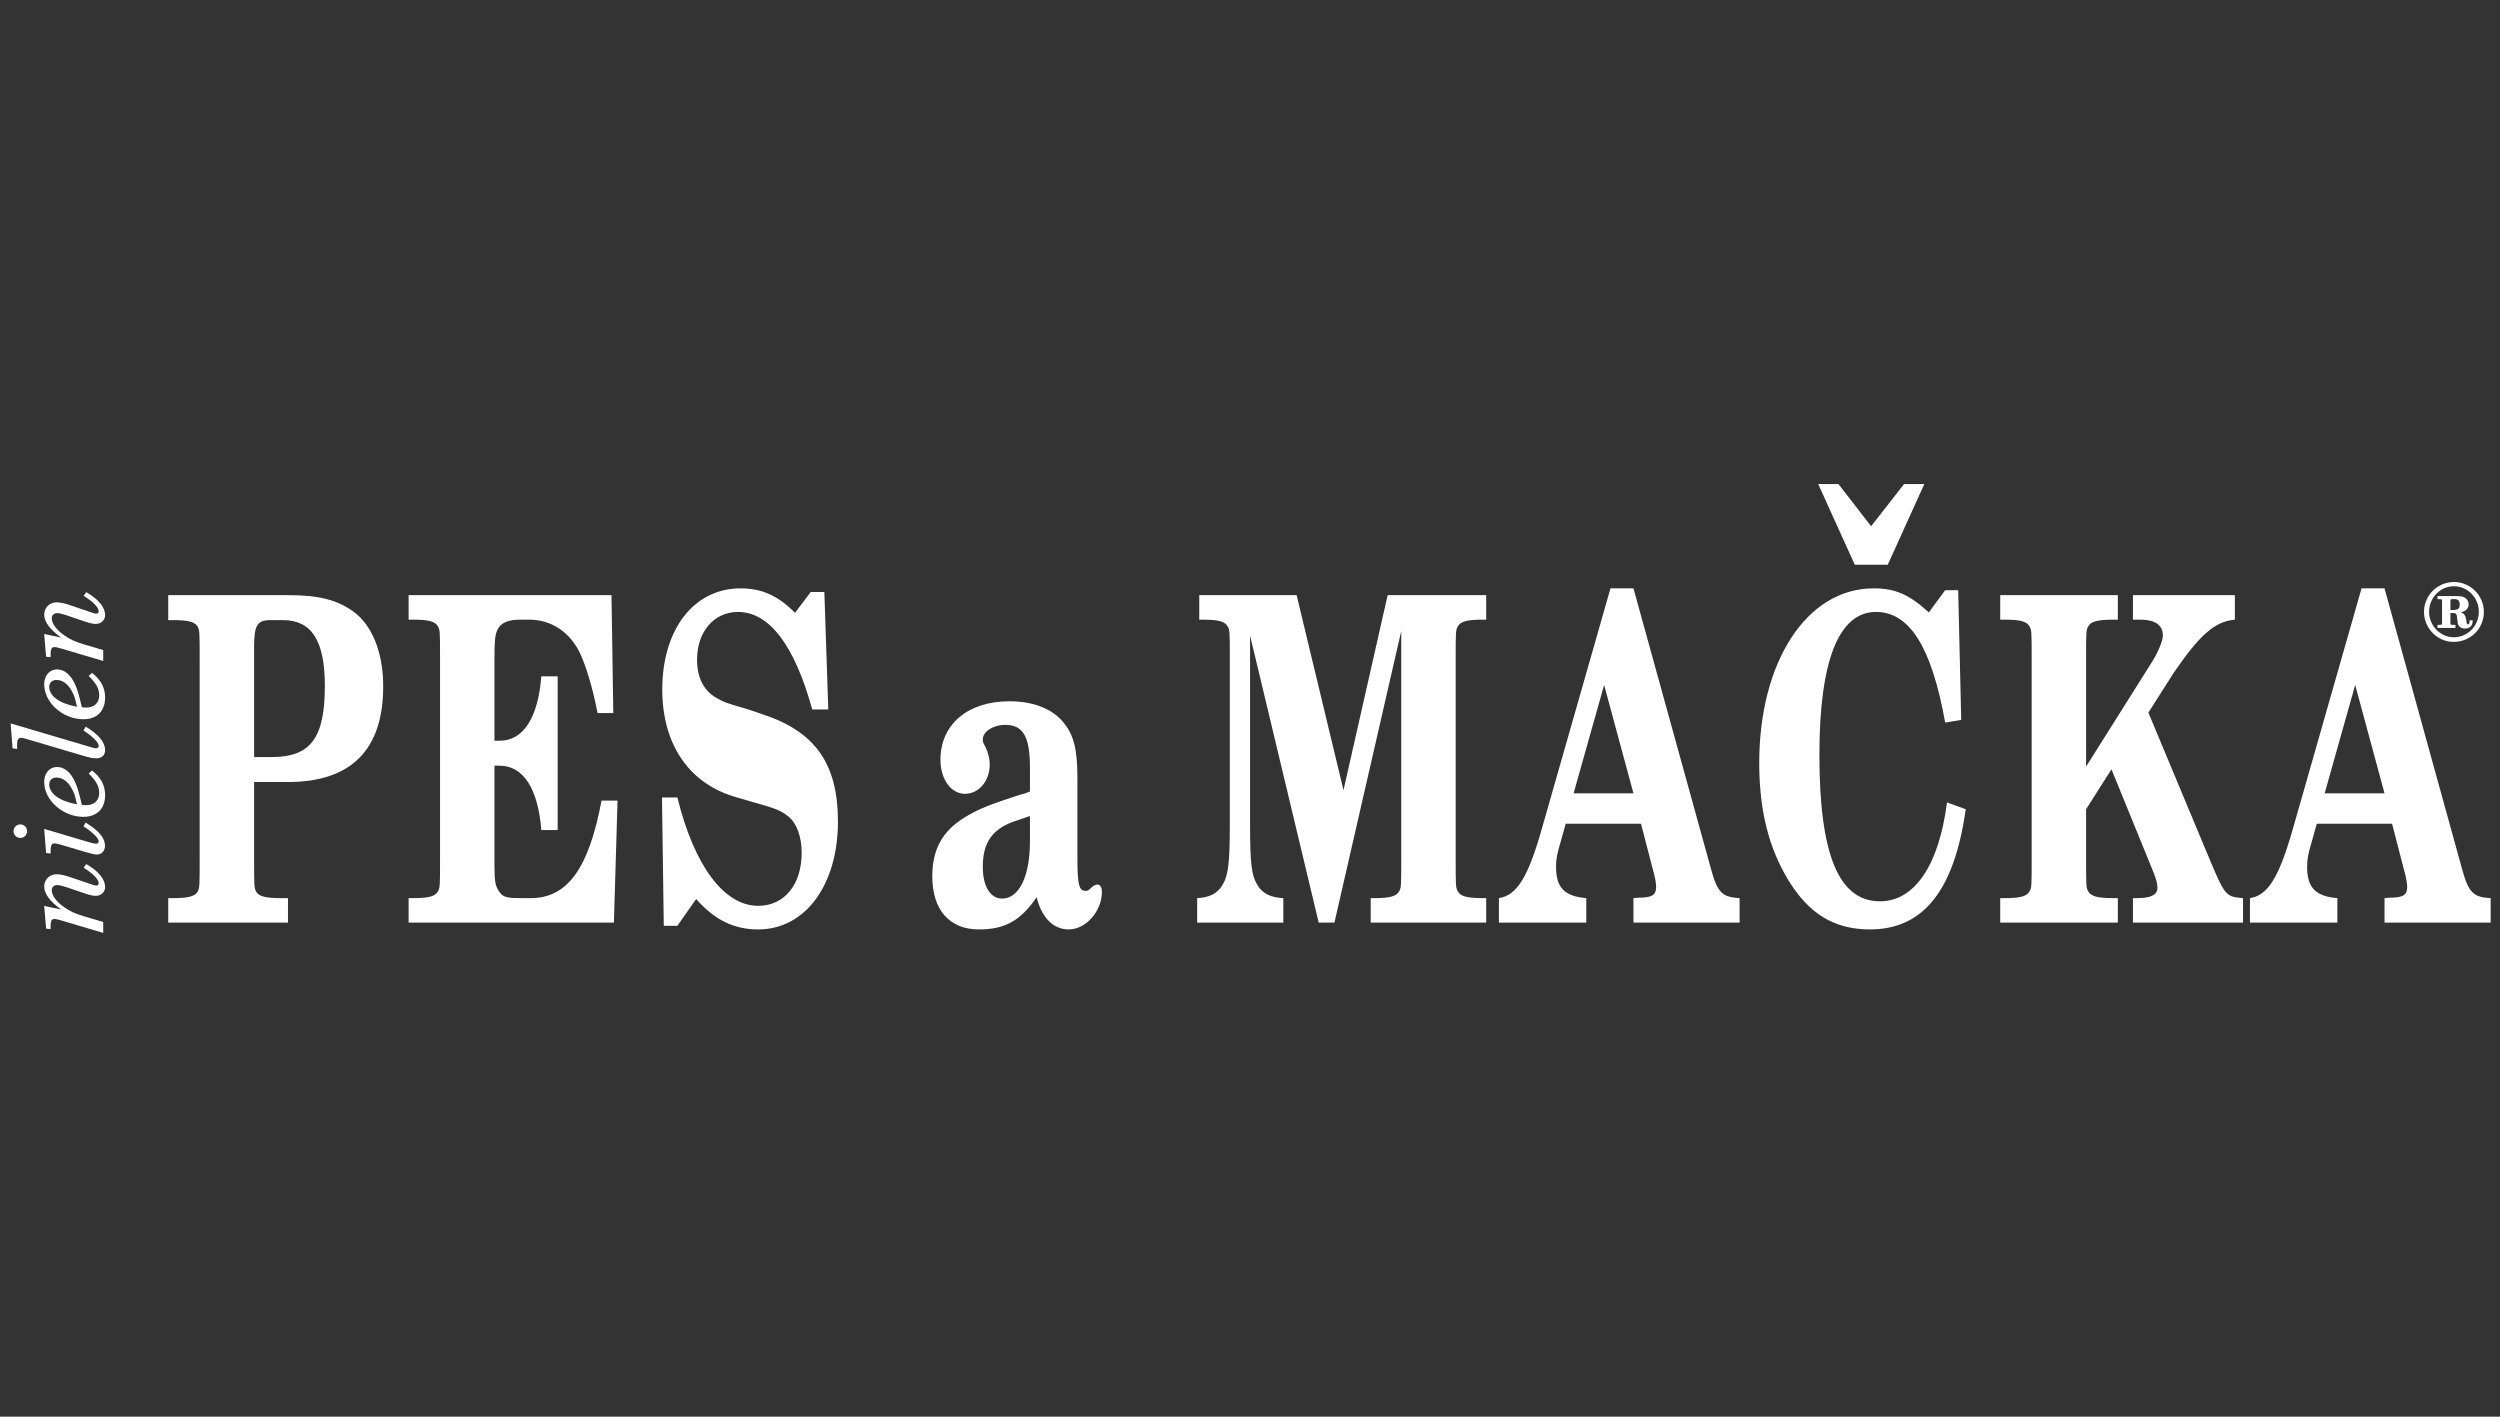<?xml version="1.0" encoding="UTF-8" standalone="no"?>
<svg xmlns="http://www.w3.org/2000/svg" xmlns:xlink="http://www.w3.org/1999/xlink" xmlns:serif="http://www.serif.com/" width="100%" height="100%" viewBox="0 0 150 85" version="1.1" xml:space="preserve" style="fill-rule:evenodd;clip-rule:evenodd;stroke-linejoin:round;stroke-miterlimit:2;"><rect x="0" y="0" width="150" height="85" fill="#333333" stroke="none"/> <g transform="matrix(0.085,0,0,0.085,68.659,41.02)"> <g transform="matrix(4.167,0,0,4.167,-776.555,-45.536)"> <path d="M0,48.572L0.319,52.423L1.085,52.508L1.085,51.997C1.085,51.125 1.277,50.785 1.745,50.785C1.936,50.785 2.213,50.849 2.681,50.976L10,53.146L10,51.295L7.042,50.423C5.191,49.87 4.596,49.615 3.468,48.849C2.106,47.934 1.277,46.806 1.277,45.891C1.277,45.402 1.66,45.04 2.149,45.04C2.511,45.04 2.979,45.147 3.638,45.359L6.957,46.487C7.787,46.764 8.276,46.87 8.744,46.87C9.638,46.87 10.319,46.232 10.319,45.381C10.319,44.04 9.191,42.679 7.127,41.487L6.681,42.104C8.361,43.168 9.234,44.083 9.234,44.742C9.234,44.955 9.064,45.125 8.83,45.125C8.595,45.125 8.34,45.062 7.404,44.721L4.468,43.721C3.511,43.381 2.681,43.21 2.064,43.21C0.936,43.21 0,44.125 0,45.253C0,46.508 0.915,47.764 2.872,49.189L0,48.572ZM0,35.53L0.319,39.615L1.085,39.7L1.085,39.189C1.085,38.317 1.277,37.977 1.745,37.977C1.936,37.977 2.213,38.041 2.681,38.168L6.83,39.402C8.17,39.785 8.51,39.87 8.978,39.87C9.723,39.87 10.298,39.232 10.298,38.402C10.298,37.487 9.808,36.615 8.83,35.764C8.404,35.381 7.936,35.041 7.021,34.445L6.659,35.104C8.298,36.168 9.234,37.104 9.234,37.679C9.234,37.892 9.042,38.041 8.787,38.041C8.574,38.041 8.191,37.955 7.596,37.785L0,35.53ZM-5.191,35.913C-5.191,36.551 -4.681,37.062 -4.042,37.062C-3.425,37.062 -2.894,36.551 -2.894,35.934C-2.894,35.275 -3.404,34.764 -4.042,34.764C-4.681,34.764 -5.191,35.275 -5.191,35.913M7.532,26.147C8.83,27.403 9.319,28.339 9.319,29.445C9.319,30.722 8.468,31.509 7.106,31.509C6.957,31.509 6.659,31.488 6.383,31.466C5.787,28.977 5.659,28.552 5.234,27.594C4.511,25.956 3.425,25.041 2.191,25.041C0.894,25.041 0,26.084 0,27.573C0,30.679 3.17,33.488 6.638,33.488C8.936,33.488 10.319,32.105 10.319,29.807C10.319,28.169 9.595,26.786 8.106,25.637L7.532,26.147ZM5.553,31.36C2.681,30.871 0.851,29.573 0.851,27.998C0.851,27.296 1.34,26.828 2.064,26.828C3.234,26.828 4.234,27.658 4.915,29.19C5.191,29.807 5.298,30.169 5.553,31.36M-5.681,17.659L-5.362,21.893L-4.596,21.978L-4.596,21.318C-4.596,20.446 -4.404,20.105 -3.936,20.105C-3.723,20.105 -3.425,20.169 -3,20.297L6.127,22.999C7.83,23.51 8.17,23.573 8.83,23.573C9.744,23.573 10.319,23.041 10.319,22.19C10.319,20.85 9.191,19.488 7.021,18.212L6.659,18.871C8.298,19.935 9.234,20.893 9.234,21.488C9.234,21.722 9.042,21.871 8.787,21.871C8.553,21.871 8.532,21.871 7.617,21.595L-5.681,17.659ZM7.532,9.616C8.83,10.872 9.319,11.808 9.319,12.914C9.319,14.191 8.468,14.978 7.106,14.978C6.957,14.978 6.659,14.957 6.383,14.935C5.787,12.446 5.659,12.021 5.234,11.063C4.511,9.425 3.425,8.51 2.191,8.51C0.894,8.51 0,9.553 0,11.042C0,14.148 3.17,16.957 6.638,16.957C8.936,16.957 10.319,15.574 10.319,13.276C10.319,11.638 9.595,10.255 8.106,9.106L7.532,9.616ZM5.553,14.829C2.681,14.34 0.851,13.042 0.851,11.467C0.851,10.765 1.34,10.297 2.064,10.297C3.234,10.297 4.234,11.127 4.915,12.659C5.191,13.276 5.298,13.638 5.553,14.829M0,2.511L0.319,6.362L1.085,6.447L1.085,5.936C1.085,5.064 1.277,4.723 1.745,4.723C1.936,4.723 2.213,4.787 2.681,4.915L10,7.085L10,5.234L7.042,4.362C5.191,3.808 4.596,3.553 3.468,2.787C2.106,1.872 1.277,0.745 1.277,-0.17C1.277,-0.66 1.66,-1.021 2.149,-1.021C2.511,-1.021 2.979,-0.915 3.638,-0.702L6.957,0.426C7.787,0.702 8.276,0.809 8.744,0.809C9.638,0.809 10.319,0.17 10.319,-0.681C10.319,-2.021 9.191,-3.383 7.127,-4.574L6.681,-3.957C8.361,-2.894 9.234,-1.979 9.234,-1.319C9.234,-1.106 9.064,-0.936 8.83,-0.936C8.595,-0.936 8.34,-1 7.404,-1.34L4.468,-2.34C3.511,-2.681 2.681,-2.851 2.064,-2.851C0.936,-2.851 0,-1.936 0,-0.808C0,0.447 0.915,1.702 2.872,3.128L0,2.511Z" style="fill:white;fill-rule:nonzero;"></path> </g> <g transform="matrix(4.167,0,0,4.167,-628.391,-36.864)"> <path d="M0,25.507L5.737,25.507C16.442,25.507 21.871,20.052 21.871,9.296C21.871,3.534 19.976,-1.153 16.698,-3.458C13.932,-5.379 10.91,-6.147 5.788,-6.147L-14.547,-6.147L-14.547,-1.921L-13.778,-1.921C-11.115,-1.921 -10.039,-1.614 -9.578,-0.846C-9.22,-0.154 -9.22,0.076 -9.22,4.993L-9.22,38.261C-9.22,43.178 -9.22,43.408 -9.578,44.1C-10.039,44.868 -11.115,45.175 -13.778,45.175L-14.547,45.175L-14.547,49.324L5.737,49.324L5.737,45.175L4.61,45.175C1.895,45.175 0.82,44.868 0.359,44.1C0,43.408 0,43.178 0,38.261L0,25.507ZM0,21.281L0,2.689C0,-1.076 0.512,-1.921 2.817,-1.921L4.866,-1.921C9.732,-1.921 11.986,1.536 11.986,9.219C11.986,18.054 9.578,21.281 2.971,21.281L0,21.281ZM60.541,-6.147L26.172,-6.147L26.172,-1.998L26.941,-1.998C29.604,-1.998 30.68,-1.691 31.141,-0.846C31.499,-0.231 31.499,0.076 31.499,4.917L31.499,38.261C31.499,43.101 31.499,43.408 31.141,44.023C30.68,44.868 29.604,45.175 26.941,45.175L26.172,45.175L26.172,49.324L60.951,49.324L61.566,28.657L58.851,28.657C56.7,40.181 53.063,45.175 46.865,45.175L45.329,45.175C42.819,45.175 42.153,45.022 41.538,44.1C40.873,43.178 40.719,42.333 40.719,39.797L40.719,22.741L41.59,22.741C45.585,22.741 48.095,26.583 48.658,33.651L51.424,33.651L51.424,7.606L48.658,7.606C48.095,14.674 45.585,18.515 41.59,18.515L40.719,18.515L40.719,4.609C40.719,1.459 40.821,0.614 41.231,-0.308C41.794,-1.46 43.024,-1.998 45.124,-1.998L46.558,-1.998C50.348,-1.998 53.473,0.076 55.214,3.687C56.29,5.992 57.417,9.834 58.185,13.829L60.848,13.829L60.541,-6.147ZM96.599,-6.685L94.294,-6.685L91.631,-3.151C88.762,-6.07 85.996,-7.299 82.411,-7.299C74.523,-7.299 69.145,-0.385 69.145,9.834C69.145,19.207 73.755,25.891 81.796,28.119L84.972,29.041C88.25,29.963 89.274,30.347 90.504,31.346C91.938,32.499 92.757,34.803 92.757,37.492C92.757,42.871 89.838,46.482 85.382,46.482C79.594,46.482 74.523,39.644 71.706,28.119L69.094,28.119L69.401,49.862L71.706,49.862L74.882,45.329C78.006,48.863 81.284,50.477 85.382,50.477C93.372,50.477 98.904,42.947 98.904,32.191C98.904,22.434 95.062,16.979 86.201,14.059L83.743,13.214C79.799,12.062 79.799,12.062 78.518,11.37C76.213,10.141 75.035,7.913 75.035,4.763C75.035,0.076 77.904,-3.304 81.95,-3.304C87.277,-3.304 91.528,2.304 94.55,13.214L97.265,13.214L96.599,-6.685ZM139.47,24.892C139.47,19.898 138.855,17.517 137.062,15.365C135.167,13.061 131.94,11.831 127.945,11.831C120.877,11.831 116.267,15.75 116.267,21.742C116.267,25.046 118.06,27.505 120.416,27.505C122.772,27.505 124.616,25.353 124.616,22.511C124.616,21.589 124.36,20.513 123.899,19.591C123.438,18.746 123.438,18.669 123.438,18.285C123.438,16.979 125.179,15.826 127.228,15.826C130.301,15.826 131.428,17.824 131.428,23.125L131.428,27.12C130.865,27.351 130.199,27.581 129.738,27.658C124.565,29.348 122.772,30.04 120.365,31.5C116.626,33.805 114.884,36.878 114.884,41.488C114.884,47.173 117.804,50.477 122.772,50.477C127.177,50.477 129.84,49.017 132.555,45.022C133.426,48.479 135.372,50.477 137.984,50.477C140.904,50.477 143.619,47.403 143.619,44.1C143.619,43.332 143.311,42.871 142.85,42.871C142.543,42.871 142.236,43.024 141.826,43.408C141.365,43.869 141.211,43.946 140.853,43.946C139.726,43.946 139.47,42.871 139.47,38.414L139.47,24.892ZM131.428,31.269L131.428,35.572C131.428,41.488 129.584,45.252 126.716,45.252C124.718,45.252 123.438,43.178 123.438,39.874C123.438,35.802 125.026,33.497 128.714,32.191L131.428,31.269ZM176.603,-6.147L160.11,-6.147L160.11,-1.998L160.674,-1.998C163.388,-1.998 164.464,-1.691 164.925,-0.846C165.284,-0.231 165.284,0.076 165.284,4.917L165.284,32.652C165.284,39.413 165.027,41.411 163.952,43.101C163.132,44.407 161.749,45.099 159.752,45.175L159.752,49.324L174.35,49.324L174.35,45.175C172.301,45.099 170.867,44.407 170.047,43.101C168.971,41.411 168.715,39.49 168.715,32.652L168.715,0.691L180.342,49.324L183.006,49.324L194.326,-0.077L194.326,38.261C194.326,43.101 194.326,43.408 193.967,44.023C193.506,44.868 192.43,45.175 189.716,45.175L189.152,45.175L189.152,49.324L208.719,49.324L208.719,45.175L208.155,45.175C205.44,45.175 204.365,44.868 203.904,44.023C203.545,43.408 203.545,43.024 203.545,38.261L203.545,4.917C203.545,0.153 203.545,-0.231 203.904,-0.846C204.365,-1.691 205.44,-1.998 208.155,-1.998L208.719,-1.998L208.719,-6.147L192.021,-6.147L184.542,26.89L176.603,-6.147ZM229.769,-7.299L218.142,33.42C215.785,41.718 213.89,44.714 210.868,45.175L210.868,49.324L225.671,49.324L225.671,45.175C221.983,44.868 220.549,43.408 220.549,39.874C220.549,38.568 220.703,37.723 221.368,35.495L222.188,32.575L234.942,32.575L236.888,40.105C237.298,41.488 237.503,42.64 237.503,43.255C237.503,44.638 236.837,45.099 234.532,45.099L233.661,45.175L233.661,49.324L251.64,49.324L251.64,45.175C248.72,45.022 247.901,44.253 246.825,40.335L233.661,-7.299L229.769,-7.299ZM228.693,9.065L233.661,27.428L223.52,27.428L228.693,9.065ZM288.671,-6.992L286.468,-6.992L283.702,-3.227C280.322,-6.301 277.966,-7.299 274.329,-7.299C263.061,-7.299 254.968,5.07 254.968,22.28C254.968,30.27 256.556,36.57 259.834,42.025C263.368,47.864 267.722,50.477 273.714,50.477C282.78,50.477 288.005,43.869 289.951,30.117L286.776,28.964C285.393,39.644 281.295,45.713 275.405,45.713C268.439,45.713 265.161,37.8 265.161,20.897C265.161,4.993 268.439,-3.304 274.739,-3.304C280.424,-3.304 284.163,2.612 286.468,15.442L289.183,14.981L288.671,-6.992ZM282.934,-24.97L279.502,-24.97L273.919,-17.825L268.387,-24.97L264.956,-24.97L271.153,-11.295L276.736,-11.295L282.934,-24.97ZM314.639,23.356L321.81,40.95C322.219,42.025 322.424,42.717 322.424,43.408C322.424,44.638 321.297,45.175 318.941,45.175L318.275,45.175L318.275,49.324L336.92,49.324L336.92,45.175C334.103,44.945 333.898,44.791 331.541,39.26L320.888,13.752L325.139,7.068C329.595,0.537 332.156,-1.691 335.537,-1.998L335.537,-6.147L318.275,-6.147L318.275,-1.998L319.505,-1.998C322.014,-1.998 323.346,-1.076 323.346,0.691C323.346,1.536 322.578,3.38 321.656,4.917L310.336,22.895L310.336,4.917C310.336,0.076 310.336,-0.231 310.695,-0.846C311.156,-1.691 312.283,-1.998 314.946,-1.998L315.714,-1.998L315.714,-6.147L295.79,-6.147L295.79,-1.998L296.558,-1.998C299.221,-1.998 300.297,-1.691 300.758,-0.846C301.117,-0.231 301.117,0.076 301.117,4.917L301.117,38.261C301.117,43.101 301.117,43.408 300.758,44.023C300.297,44.868 299.221,45.175 296.558,45.175L295.79,45.175L295.79,49.324L315.714,49.324L315.714,45.175L314.946,45.175C312.283,45.175 311.156,44.868 310.695,44.023C310.336,43.408 310.336,43.101 310.336,38.261L310.336,30.117L314.639,23.356ZM356.997,-7.299L345.37,33.42C343.013,41.718 341.118,44.714 338.096,45.175L338.096,49.324L352.899,49.324L352.899,45.175C349.211,44.868 347.777,43.408 347.777,39.874C347.777,38.568 347.931,37.723 348.596,35.495L349.416,32.575L362.17,32.575L364.116,40.105C364.526,41.488 364.731,42.64 364.731,43.255C364.731,44.638 364.065,45.099 361.76,45.099L360.889,45.175L360.889,49.324L378.868,49.324L378.868,45.175C375.948,45.022 375.129,44.253 374.053,40.335L360.889,-7.299L356.997,-7.299ZM355.921,9.065L360.889,27.428L350.748,27.428L355.921,9.065ZM372.054,-1.701C372.054,-1.26 372.054,-1.233 372.095,-1.192C372.15,-1.136 372.302,-1.109 372.66,-1.109L372.908,-1.109L372.908,-0.599L369.863,-0.599L369.863,-1.109L370.028,-1.109C370.386,-1.109 370.538,-1.136 370.593,-1.192C370.634,-1.233 370.634,-1.233 370.634,-1.701L370.634,-4.871C370.634,-5.326 370.634,-5.34 370.593,-5.395C370.538,-5.45 370.386,-5.478 370.028,-5.478L369.863,-5.478L369.863,-5.988L373.06,-5.988C373.763,-5.988 374.232,-5.905 374.521,-5.712C374.907,-5.464 375.141,-5.05 375.141,-4.596C375.141,-4.196 374.962,-3.838 374.645,-3.59C374.438,-3.438 374.259,-3.355 373.832,-3.259C374.342,-3.052 374.604,-2.694 374.714,-2.087L374.755,-1.812C374.769,-1.715 374.783,-1.633 374.783,-1.605C374.838,-1.274 374.879,-1.205 375.031,-1.205C375.224,-1.205 375.32,-1.426 375.307,-1.894L375.816,-1.894L375.816,-1.729C375.816,-0.971 375.32,-0.489 374.521,-0.489C373.859,-0.489 373.418,-0.819 373.294,-1.398C373.267,-1.522 373.239,-1.826 373.184,-2.308C373.143,-2.969 372.991,-3.121 372.412,-3.121L372.054,-3.121L372.054,-1.701ZM372.399,-3.631C373.336,-3.631 373.625,-3.851 373.625,-4.554C373.625,-5.216 373.349,-5.478 372.702,-5.478L372.523,-5.478C372.082,-5.478 372.054,-5.45 372.054,-5.064L372.054,-3.631L372.399,-3.631ZM377.718,-3.314C377.718,-0.475 375.458,1.772 372.591,1.772C369.849,1.772 367.575,-0.53 367.575,-3.3C367.575,-6.098 369.849,-8.372 372.647,-8.372C375.444,-8.372 377.718,-6.098 377.718,-3.314M368.443,-3.328C368.443,-0.985 370.345,0.986 372.605,0.986C374.976,0.986 376.864,-0.93 376.864,-3.342C376.864,-5.712 374.976,-7.655 372.66,-7.655C370.331,-7.655 368.443,-5.712 368.443,-3.328" style="fill:white;fill-rule:nonzero;"></path> </g> </g> </svg>

